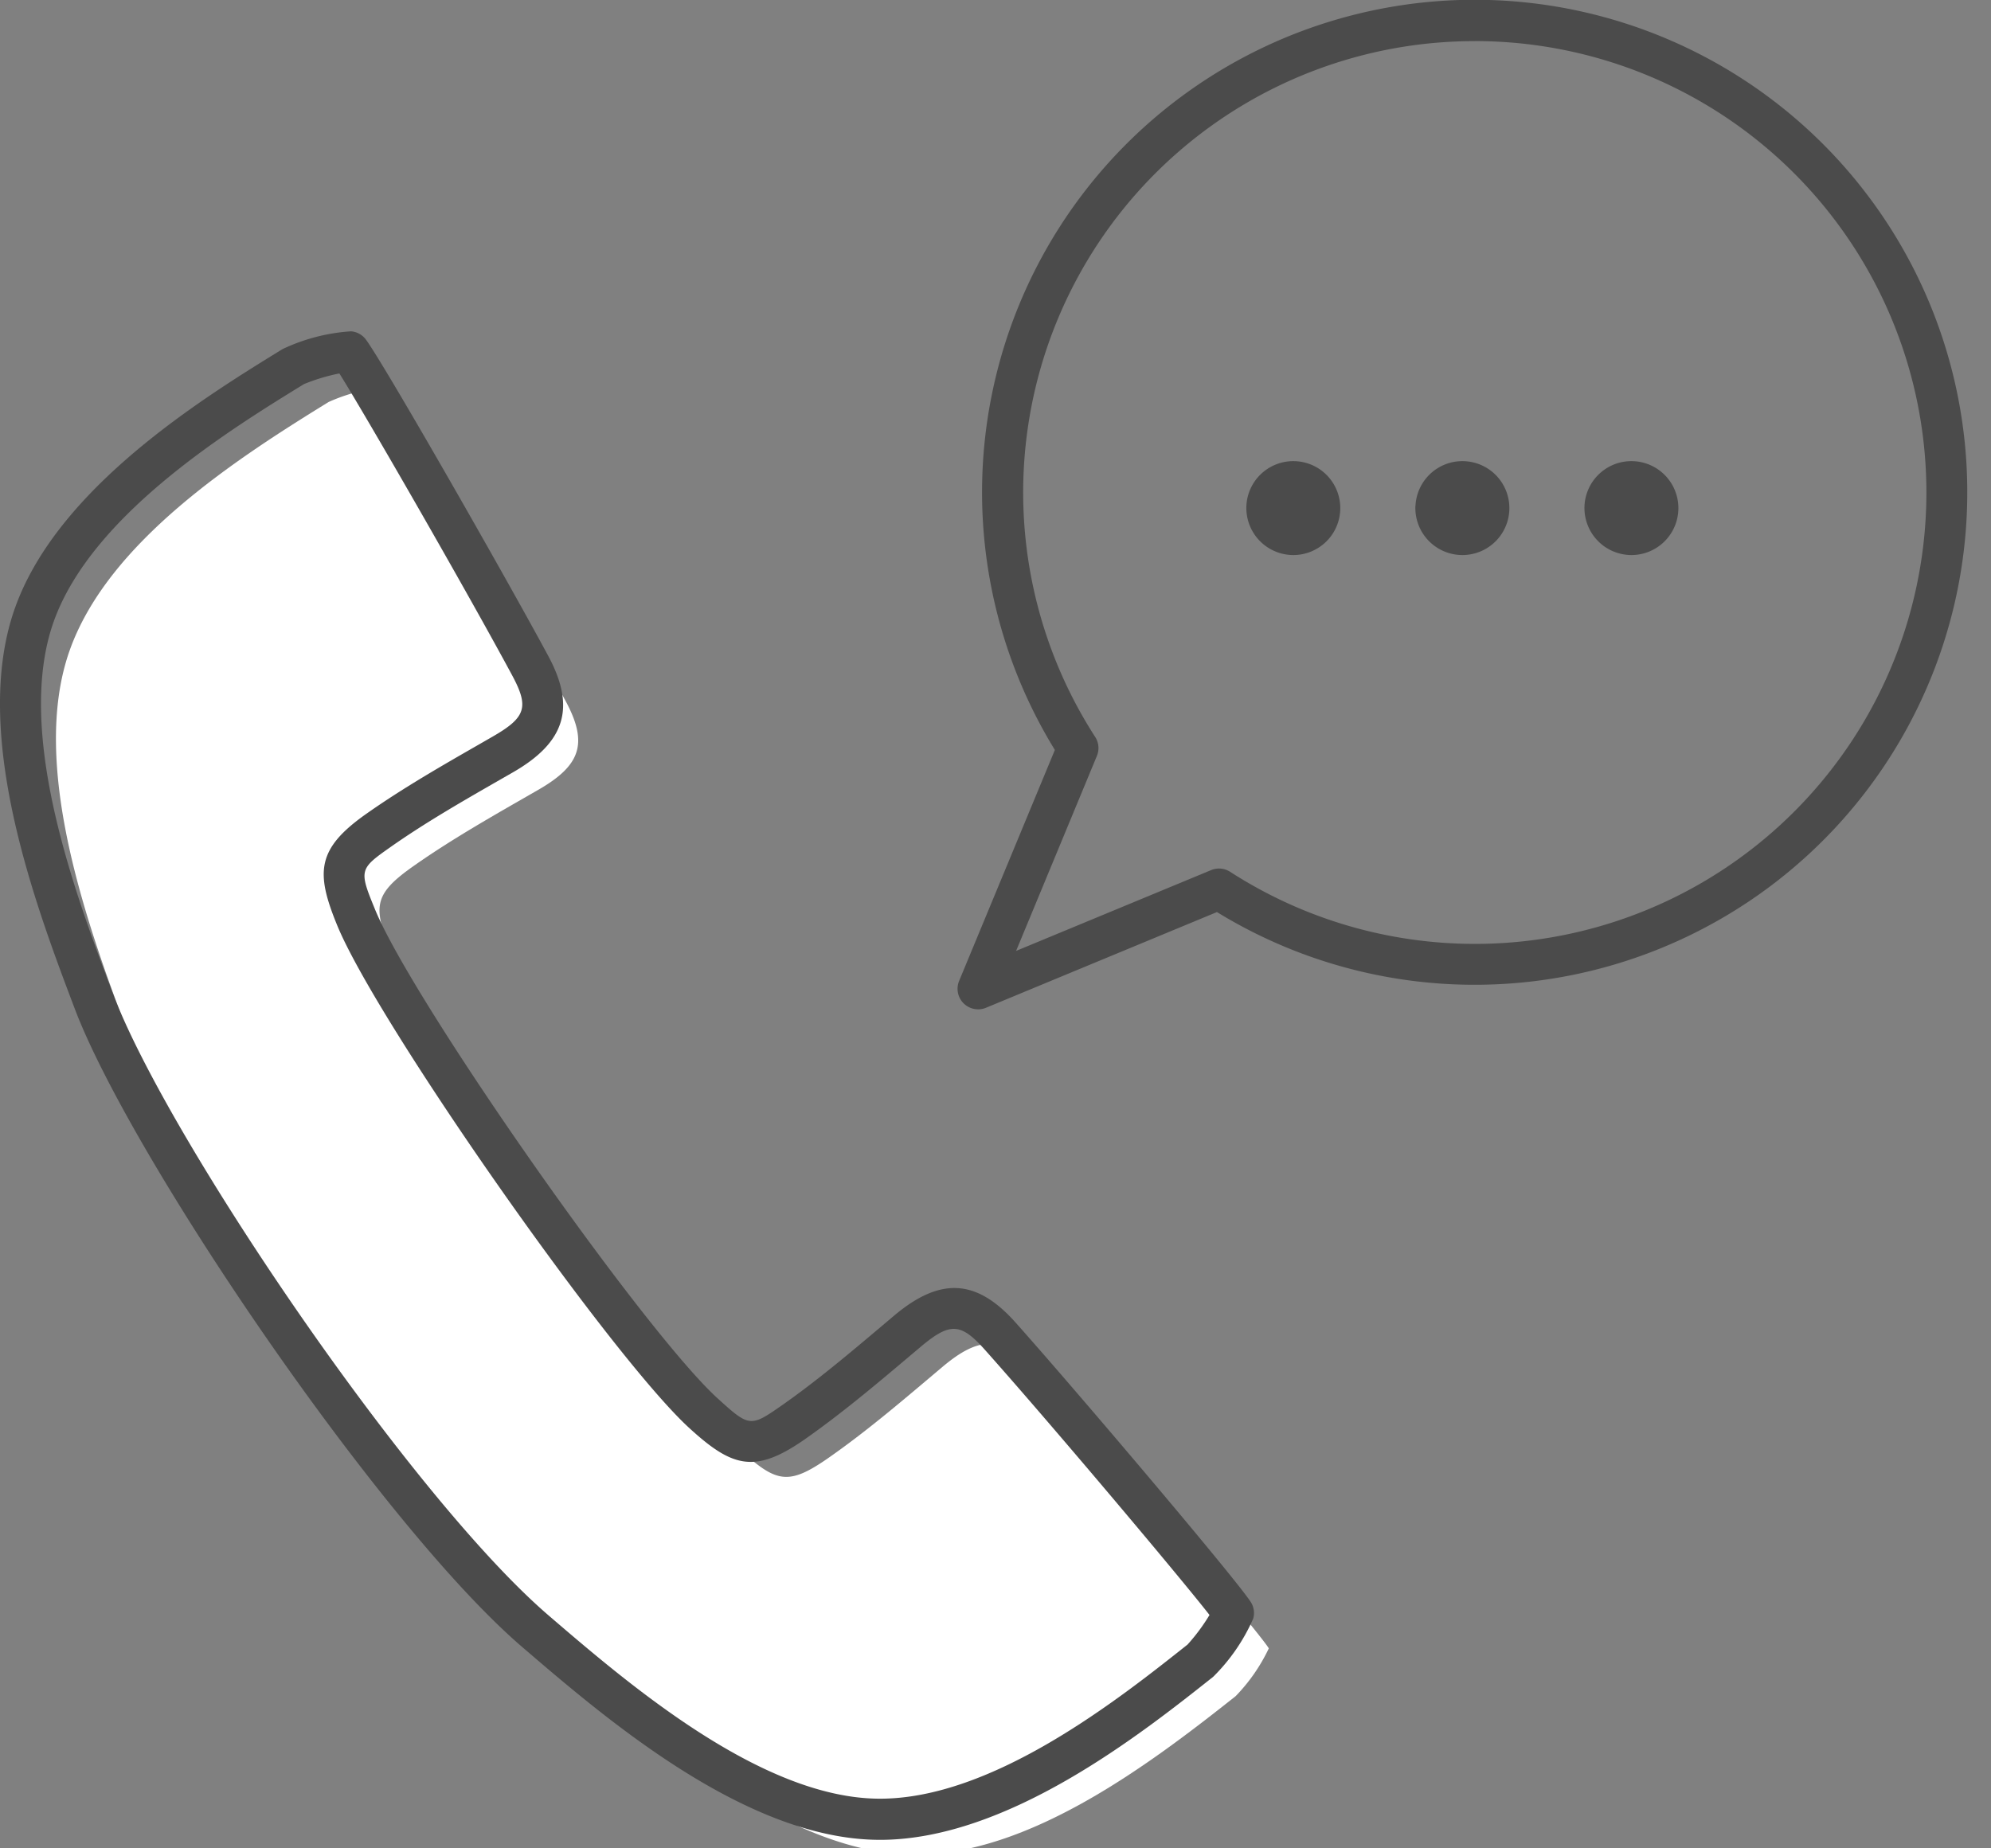 <svg xmlns="http://www.w3.org/2000/svg" xmlns:xlink="http://www.w3.org/1999/xlink" width="98" height="91" viewBox="0 0 98 91">
  <rect x="0" y="0" width="98" height="91" fill="#808080" stroke="none"/>
  <defs>
    <clipPath id="clip-path">
      <rect id="長方形_54" data-name="長方形 54" width="98" height="91" transform="translate(0 -0.004)" fill="none"/>
    </clipPath>
  </defs>
  <g id="グループ_110" data-name="グループ 110" transform="translate(0 0.004)" clip-path="url(#clip-path)">
    <path id="パス_20" data-name="パス 20" d="M15.2,112.143c-2-5.3-4.959-13.352-2.933-19.036,1.9-5.336,8.168-9.4,12.744-12.218a8.76,8.76,0,0,1,2.764-.729c.468.524,6.406,10.824,8.9,15.455,1.121,2.083.742,3.167-1.346,4.369s-4.18,2.374-6.137,3.75c-1.989,1.4-2.02,2.007-1.082,4.287,1.931,4.7,13.35,20.991,17.1,24.41,1.823,1.66,2.4,1.838,4.4.446,1.962-1.369,3.786-2.943,5.62-4.488s2.992-1.538,4.566.227c3.5,3.923,11.156,13.02,11.489,13.639a8.768,8.768,0,0,1-1.629,2.349c-4.21,3.339-10.171,7.841-15.835,7.807-6.035-.036-12.6-5.566-16.891-9.256-6.757-5.8-18.93-23.614-21.731-31.014" transform="translate(-8.833 -61.103)" fill="#fff"/>
    <path id="パス_22" data-name="パス 22" d="M258.081,97.08a2.312,2.312,0,1,1,2.31,2.419,2.317,2.317,0,0,1-2.31-2.419m8.323,0a2.312,2.312,0,1,1,2.309,2.419A2.317,2.317,0,0,1,266.4,97.08m8.323,0a2.312,2.312,0,1,1,2.31,2.419,2.317,2.317,0,0,1-2.31-2.419" transform="translate(-196.732 -72.176)" fill="#4b4b4b"/>
    <path id="パス_23" data-name="パス 23" d="M43.308,142.853H43.24c-6.532-.039-13.425-5.962-17.544-9.5-6.955-5.974-19.247-24.1-22.018-31.422C1.757,96.856-1.458,88.362.739,82.2c2.116-5.937,9.3-10.362,13.167-12.74a9.256,9.256,0,0,1,3.372-.876,1.011,1.011,0,0,1,.675.335c.614.687,6.862,11.613,9.034,15.649,1.361,2.53.843,4.242-1.732,5.724l-.657.377c-1.814,1.041-3.69,2.118-5.4,3.323-1.518,1.068-1.531,1.125-.729,3.076,1.872,4.552,13.211,20.734,16.85,24.047,1.56,1.42,1.618,1.427,3.14.365,1.718-1.2,3.37-2.594,4.968-3.943l.579-.489c2.273-1.914,4.058-1.817,5.972.326,3.052,3.42,11.188,13.022,11.625,13.834a1.011,1.011,0,0,1,.084.749,9.243,9.243,0,0,1-1.974,2.871c-3.54,2.808-10.12,8.026-16.4,8.026M5.569,101.215c2.7,7.129,14.671,24.786,21.445,30.6,3.908,3.357,10.449,8.977,16.239,9.012,5.6.041,11.843-4.925,15.2-7.588a9.4,9.4,0,0,0,1.081-1.456c-1.515-1.941-7.93-9.553-11.067-13.068-1.182-1.324-1.714-1.345-3.161-.126l-.577.487c-1.633,1.379-3.322,2.8-5.115,4.057-2.459,1.717-3.569,1.374-5.658-.528C30.1,119.1,18.581,102.659,16.6,97.836c-1.074-2.612-1.018-3.773,1.435-5.5,1.789-1.259,3.706-2.359,5.56-3.423l.654-.376c1.64-.944,1.8-1.451.961-3.014-2.233-4.15-7.2-12.781-8.505-14.865a9.47,9.47,0,0,0-1.742.524C11.315,73.426,4.52,77.609,2.643,82.876.7,88.341,3.746,96.4,5.569,101.215" transform="translate(0 -52.276)" fill="#4b4b4b"/>
    <path id="パス_24" data-name="パス 24" d="M199.287,49.688a1.011,1.011,0,0,1-.934-1.4l4.712-11.369a24.247,24.247,0,1,1,37.808,4.459l-.715-.715.715.715A24.253,24.253,0,0,1,211.043,44.9l-11.369,4.712a1.006,1.006,0,0,1-.387.077M223.729,2.021a22.218,22.218,0,0,0-18.68,34.256,1.011,1.011,0,0,1,.085.935l-3.977,9.6,9.6-3.978a1.01,1.01,0,0,1,.936.085,22.224,22.224,0,1,0,12.041-40.9" transform="translate(-151.143 0)" fill="#4b4b4b"/>
  </g>
</svg>

